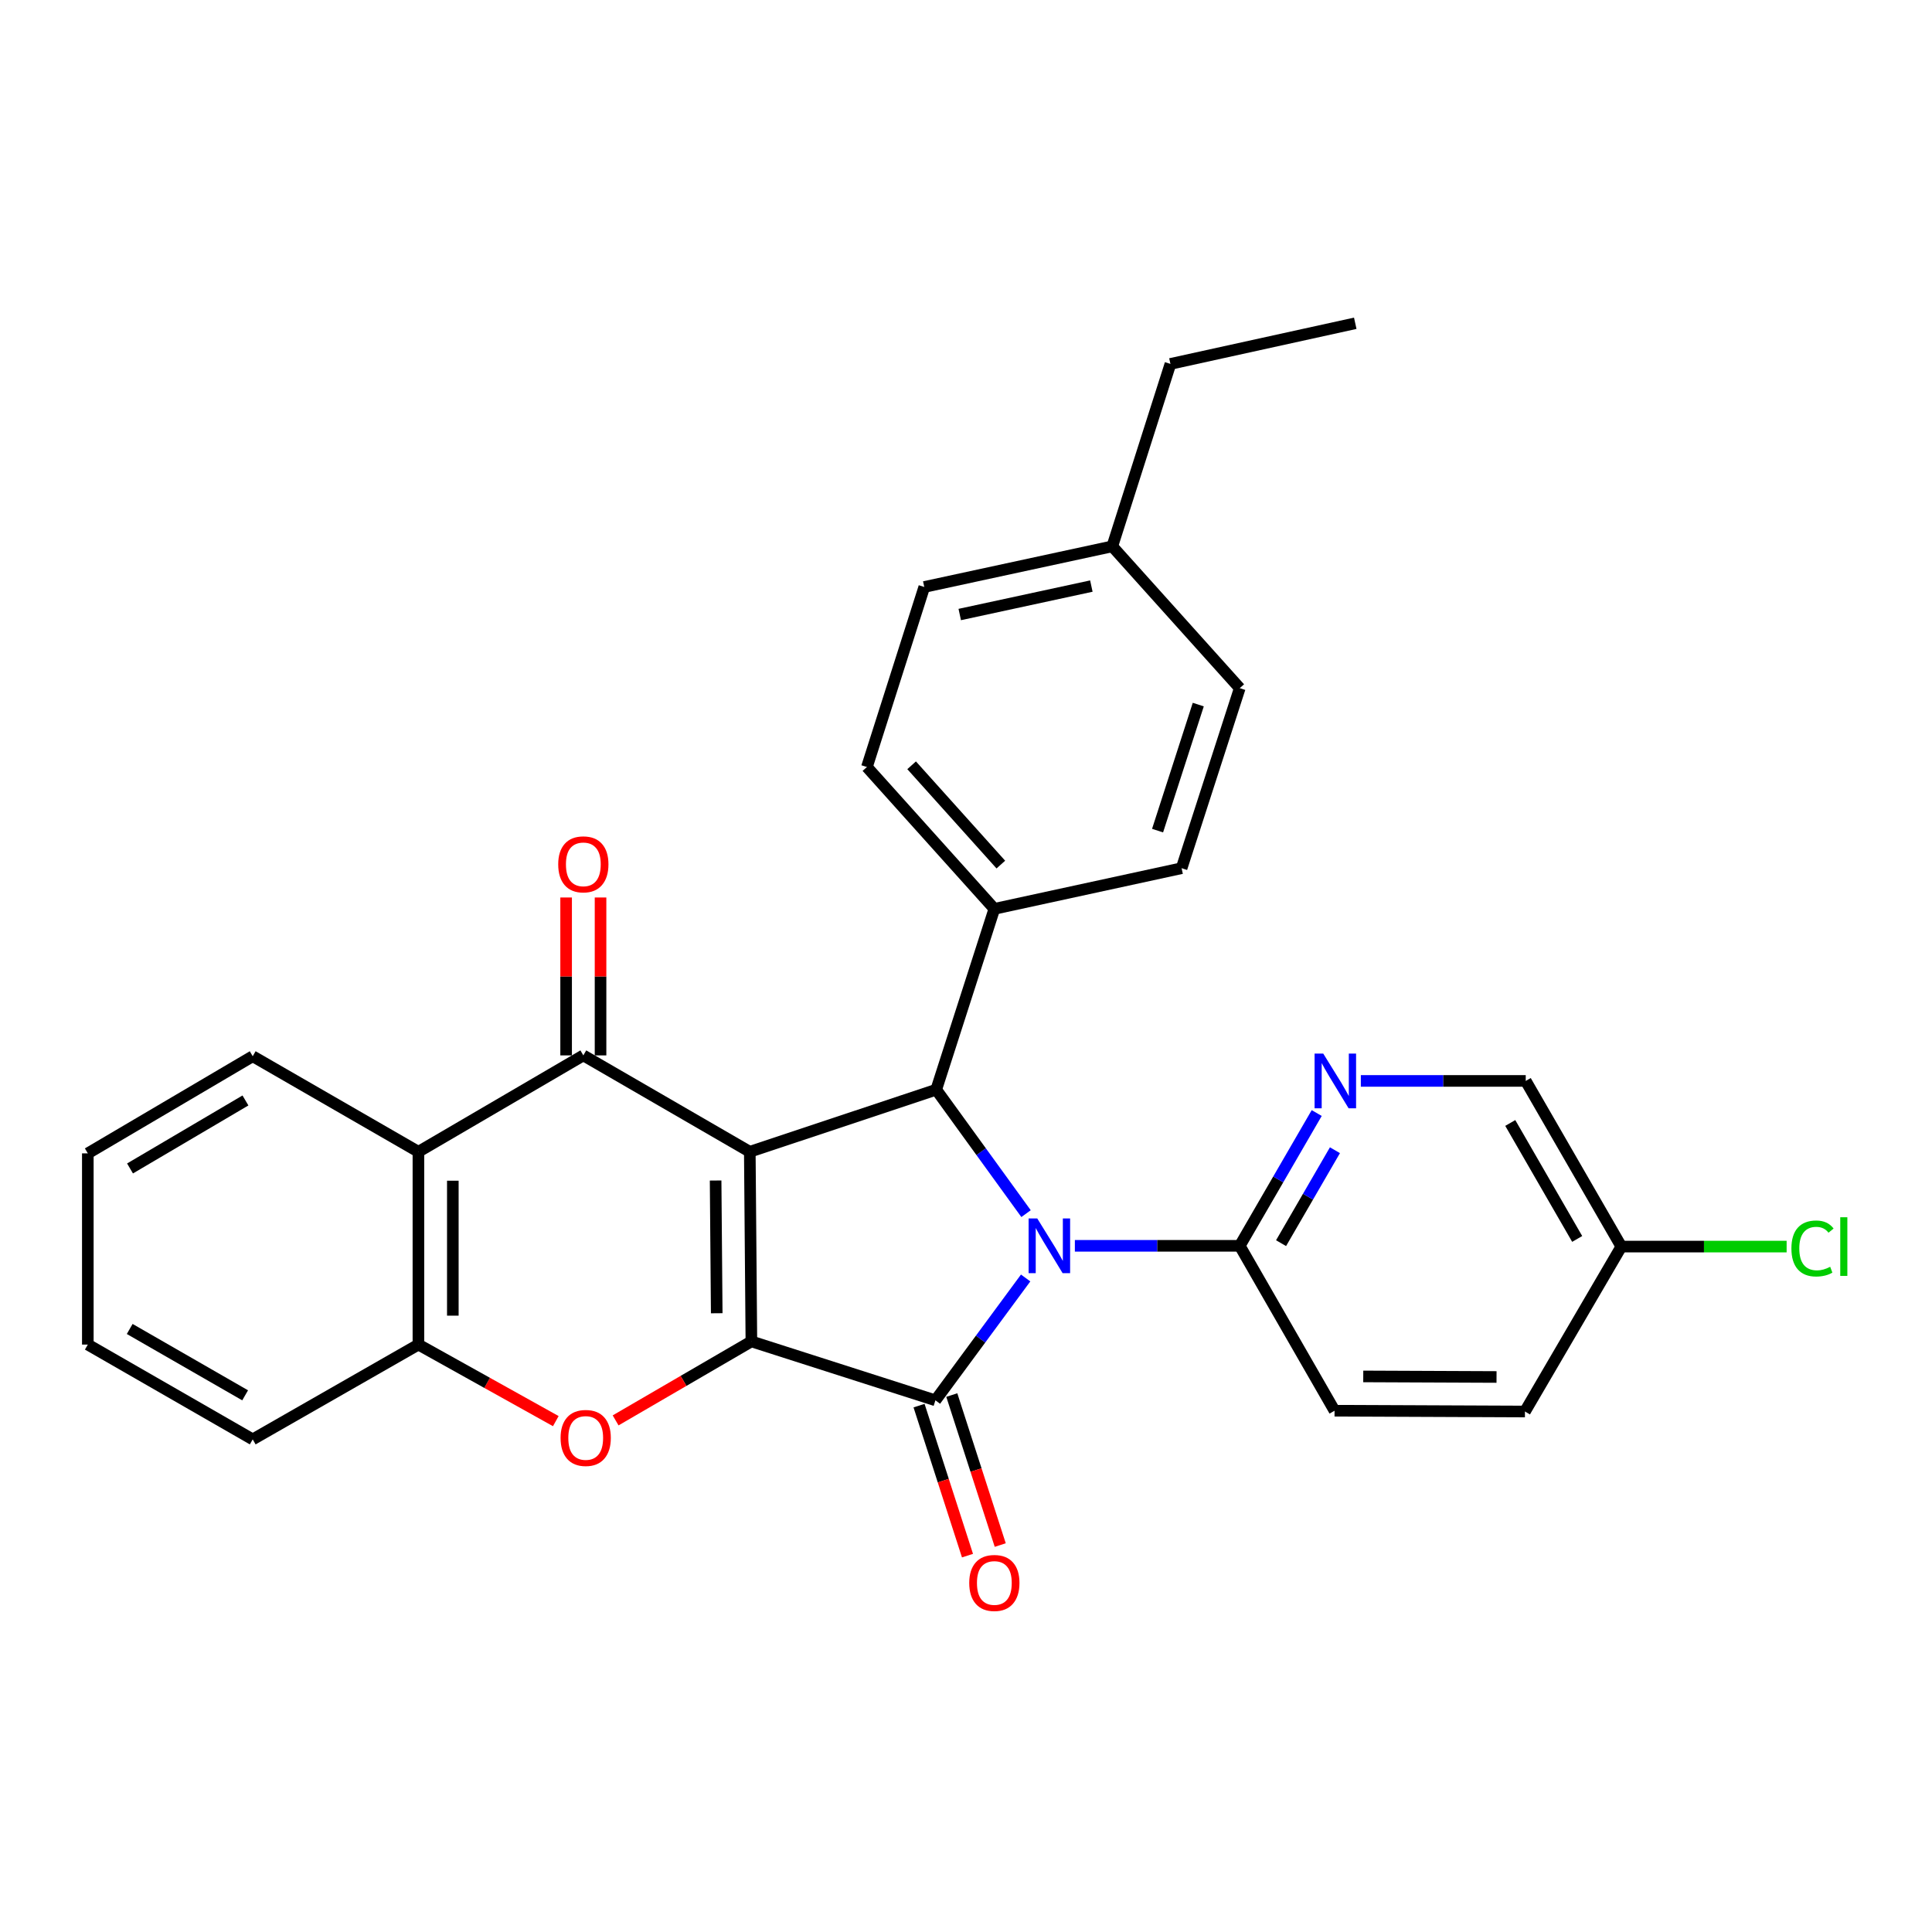<?xml version='1.0' encoding='iso-8859-1'?>
<svg version='1.1' baseProfile='full'
              xmlns='http://www.w3.org/2000/svg'
                      xmlns:rdkit='http://www.rdkit.org/xml'
                      xmlns:xlink='http://www.w3.org/1999/xlink'
                  xml:space='preserve'
width='1000px' height='1000px' viewBox='0 0 1000 1000'>
<!-- END OF HEADER -->
<rect style='opacity:1.0;fill:#FFFFFF;stroke:none' width='1000' height='1000' x='0' y='0'> </rect>
<path class='bond-1' d='M 388.093,596.161 L 388.915,694.308' style='fill:none;fill-rule:evenodd;stroke:#000000;stroke-width:6px;stroke-linecap:butt;stroke-linejoin:miter;stroke-opacity:1' />
<path class='bond-1' d='M 370.403,611.032 L 370.978,679.735' style='fill:none;fill-rule:evenodd;stroke:#000000;stroke-width:6px;stroke-linecap:butt;stroke-linejoin:miter;stroke-opacity:1' />
<path class='bond-3' d='M 388.093,596.161 L 484.588,564.016' style='fill:none;fill-rule:evenodd;stroke:#000000;stroke-width:6px;stroke-linecap:butt;stroke-linejoin:miter;stroke-opacity:1' />
<path class='bond-4' d='M 388.093,596.161 L 301.931,546.271' style='fill:none;fill-rule:evenodd;stroke:#000000;stroke-width:6px;stroke-linecap:butt;stroke-linejoin:miter;stroke-opacity:1' />
<path class='bond-0' d='M 531.079,628.179 L 507.834,596.097' style='fill:none;fill-rule:evenodd;stroke:#0000FF;stroke-width:6px;stroke-linecap:butt;stroke-linejoin:miter;stroke-opacity:1' />
<path class='bond-0' d='M 507.834,596.097 L 484.588,564.016' style='fill:none;fill-rule:evenodd;stroke:#000000;stroke-width:6px;stroke-linecap:butt;stroke-linejoin:miter;stroke-opacity:1' />
<path class='bond-7' d='M 556.351,644.834 L 599.021,644.834' style='fill:none;fill-rule:evenodd;stroke:#0000FF;stroke-width:6px;stroke-linecap:butt;stroke-linejoin:miter;stroke-opacity:1' />
<path class='bond-7' d='M 599.021,644.834 L 641.69,644.834' style='fill:none;fill-rule:evenodd;stroke:#000000;stroke-width:6px;stroke-linecap:butt;stroke-linejoin:miter;stroke-opacity:1' />
<path class='bond-29' d='M 530.874,661.478 L 507.523,693.144' style='fill:none;fill-rule:evenodd;stroke:#0000FF;stroke-width:6px;stroke-linecap:butt;stroke-linejoin:miter;stroke-opacity:1' />
<path class='bond-29' d='M 507.523,693.144 L 484.172,724.81' style='fill:none;fill-rule:evenodd;stroke:#000000;stroke-width:6px;stroke-linecap:butt;stroke-linejoin:miter;stroke-opacity:1' />
<path class='bond-2' d='M 388.915,694.308 L 484.172,724.81' style='fill:none;fill-rule:evenodd;stroke:#000000;stroke-width:6px;stroke-linecap:butt;stroke-linejoin:miter;stroke-opacity:1' />
<path class='bond-5' d='M 388.915,694.308 L 353.777,714.75' style='fill:none;fill-rule:evenodd;stroke:#000000;stroke-width:6px;stroke-linecap:butt;stroke-linejoin:miter;stroke-opacity:1' />
<path class='bond-5' d='M 353.777,714.75 L 318.639,735.192' style='fill:none;fill-rule:evenodd;stroke:#FF0000;stroke-width:6px;stroke-linecap:butt;stroke-linejoin:miter;stroke-opacity:1' />
<path class='bond-11' d='M 475.696,727.548 L 488.234,766.37' style='fill:none;fill-rule:evenodd;stroke:#000000;stroke-width:6px;stroke-linecap:butt;stroke-linejoin:miter;stroke-opacity:1' />
<path class='bond-11' d='M 488.234,766.37 L 500.772,805.192' style='fill:none;fill-rule:evenodd;stroke:#FF0000;stroke-width:6px;stroke-linecap:butt;stroke-linejoin:miter;stroke-opacity:1' />
<path class='bond-11' d='M 492.648,722.073 L 505.186,760.895' style='fill:none;fill-rule:evenodd;stroke:#000000;stroke-width:6px;stroke-linecap:butt;stroke-linejoin:miter;stroke-opacity:1' />
<path class='bond-11' d='M 505.186,760.895 L 517.724,799.717' style='fill:none;fill-rule:evenodd;stroke:#FF0000;stroke-width:6px;stroke-linecap:butt;stroke-linejoin:miter;stroke-opacity:1' />
<path class='bond-10' d='M 484.588,564.016 L 514.674,470.421' style='fill:none;fill-rule:evenodd;stroke:#000000;stroke-width:6px;stroke-linecap:butt;stroke-linejoin:miter;stroke-opacity:1' />
<path class='bond-6' d='M 301.931,546.271 L 216.571,596.161' style='fill:none;fill-rule:evenodd;stroke:#000000;stroke-width:6px;stroke-linecap:butt;stroke-linejoin:miter;stroke-opacity:1' />
<path class='bond-12' d='M 310.839,546.271 L 310.839,505.404' style='fill:none;fill-rule:evenodd;stroke:#000000;stroke-width:6px;stroke-linecap:butt;stroke-linejoin:miter;stroke-opacity:1' />
<path class='bond-12' d='M 310.839,505.404 L 310.839,464.537' style='fill:none;fill-rule:evenodd;stroke:#FF0000;stroke-width:6px;stroke-linecap:butt;stroke-linejoin:miter;stroke-opacity:1' />
<path class='bond-12' d='M 293.024,546.271 L 293.024,505.404' style='fill:none;fill-rule:evenodd;stroke:#000000;stroke-width:6px;stroke-linecap:butt;stroke-linejoin:miter;stroke-opacity:1' />
<path class='bond-12' d='M 293.024,505.404 L 293.024,464.537' style='fill:none;fill-rule:evenodd;stroke:#FF0000;stroke-width:6px;stroke-linecap:butt;stroke-linejoin:miter;stroke-opacity:1' />
<path class='bond-30' d='M 287.681,735.574 L 252.126,715.762' style='fill:none;fill-rule:evenodd;stroke:#FF0000;stroke-width:6px;stroke-linecap:butt;stroke-linejoin:miter;stroke-opacity:1' />
<path class='bond-30' d='M 252.126,715.762 L 216.571,695.951' style='fill:none;fill-rule:evenodd;stroke:#000000;stroke-width:6px;stroke-linecap:butt;stroke-linejoin:miter;stroke-opacity:1' />
<path class='bond-8' d='M 216.571,596.161 L 216.571,695.951' style='fill:none;fill-rule:evenodd;stroke:#000000;stroke-width:6px;stroke-linecap:butt;stroke-linejoin:miter;stroke-opacity:1' />
<path class='bond-8' d='M 234.385,611.129 L 234.385,680.982' style='fill:none;fill-rule:evenodd;stroke:#000000;stroke-width:6px;stroke-linecap:butt;stroke-linejoin:miter;stroke-opacity:1' />
<path class='bond-23' d='M 216.571,596.161 L 130.805,546.706' style='fill:none;fill-rule:evenodd;stroke:#000000;stroke-width:6px;stroke-linecap:butt;stroke-linejoin:miter;stroke-opacity:1' />
<path class='bond-9' d='M 641.69,644.834 L 661.609,610.472' style='fill:none;fill-rule:evenodd;stroke:#000000;stroke-width:6px;stroke-linecap:butt;stroke-linejoin:miter;stroke-opacity:1' />
<path class='bond-9' d='M 661.609,610.472 L 681.527,576.11' style='fill:none;fill-rule:evenodd;stroke:#0000FF;stroke-width:6px;stroke-linecap:butt;stroke-linejoin:miter;stroke-opacity:1' />
<path class='bond-9' d='M 663.078,643.459 L 677.021,619.405' style='fill:none;fill-rule:evenodd;stroke:#000000;stroke-width:6px;stroke-linecap:butt;stroke-linejoin:miter;stroke-opacity:1' />
<path class='bond-9' d='M 677.021,619.405 L 690.964,595.352' style='fill:none;fill-rule:evenodd;stroke:#0000FF;stroke-width:6px;stroke-linecap:butt;stroke-linejoin:miter;stroke-opacity:1' />
<path class='bond-13' d='M 641.69,644.834 L 690.759,730.184' style='fill:none;fill-rule:evenodd;stroke:#000000;stroke-width:6px;stroke-linecap:butt;stroke-linejoin:miter;stroke-opacity:1' />
<path class='bond-24' d='M 216.571,695.951 L 130.805,745.02' style='fill:none;fill-rule:evenodd;stroke:#000000;stroke-width:6px;stroke-linecap:butt;stroke-linejoin:miter;stroke-opacity:1' />
<path class='bond-16' d='M 704.369,559.483 L 747.043,559.483' style='fill:none;fill-rule:evenodd;stroke:#0000FF;stroke-width:6px;stroke-linecap:butt;stroke-linejoin:miter;stroke-opacity:1' />
<path class='bond-16' d='M 747.043,559.483 L 789.718,559.483' style='fill:none;fill-rule:evenodd;stroke:#000000;stroke-width:6px;stroke-linecap:butt;stroke-linejoin:miter;stroke-opacity:1' />
<path class='bond-14' d='M 514.674,470.421 L 448.712,397.007' style='fill:none;fill-rule:evenodd;stroke:#000000;stroke-width:6px;stroke-linecap:butt;stroke-linejoin:miter;stroke-opacity:1' />
<path class='bond-14' d='M 518.031,447.503 L 471.857,396.113' style='fill:none;fill-rule:evenodd;stroke:#000000;stroke-width:6px;stroke-linecap:butt;stroke-linejoin:miter;stroke-opacity:1' />
<path class='bond-15' d='M 514.674,470.421 L 611.594,449.381' style='fill:none;fill-rule:evenodd;stroke:#000000;stroke-width:6px;stroke-linecap:butt;stroke-linejoin:miter;stroke-opacity:1' />
<path class='bond-18' d='M 690.759,730.184 L 789.312,730.6' style='fill:none;fill-rule:evenodd;stroke:#000000;stroke-width:6px;stroke-linecap:butt;stroke-linejoin:miter;stroke-opacity:1' />
<path class='bond-18' d='M 705.617,712.432 L 774.604,712.723' style='fill:none;fill-rule:evenodd;stroke:#000000;stroke-width:6px;stroke-linecap:butt;stroke-linejoin:miter;stroke-opacity:1' />
<path class='bond-19' d='M 448.712,397.007 L 478.402,303.818' style='fill:none;fill-rule:evenodd;stroke:#000000;stroke-width:6px;stroke-linecap:butt;stroke-linejoin:miter;stroke-opacity:1' />
<path class='bond-20' d='M 611.594,449.381 L 641.69,356.192' style='fill:none;fill-rule:evenodd;stroke:#000000;stroke-width:6px;stroke-linecap:butt;stroke-linejoin:miter;stroke-opacity:1' />
<path class='bond-20' d='M 599.156,429.928 L 620.224,364.695' style='fill:none;fill-rule:evenodd;stroke:#000000;stroke-width:6px;stroke-linecap:butt;stroke-linejoin:miter;stroke-opacity:1' />
<path class='bond-33' d='M 789.718,559.483 L 839.202,645.23' style='fill:none;fill-rule:evenodd;stroke:#000000;stroke-width:6px;stroke-linecap:butt;stroke-linejoin:miter;stroke-opacity:1' />
<path class='bond-33' d='M 781.711,581.249 L 816.35,641.272' style='fill:none;fill-rule:evenodd;stroke:#000000;stroke-width:6px;stroke-linecap:butt;stroke-linejoin:miter;stroke-opacity:1' />
<path class='bond-17' d='M 839.202,645.23 L 789.312,730.6' style='fill:none;fill-rule:evenodd;stroke:#000000;stroke-width:6px;stroke-linecap:butt;stroke-linejoin:miter;stroke-opacity:1' />
<path class='bond-22' d='M 839.202,645.23 L 881.979,645.23' style='fill:none;fill-rule:evenodd;stroke:#000000;stroke-width:6px;stroke-linecap:butt;stroke-linejoin:miter;stroke-opacity:1' />
<path class='bond-22' d='M 881.979,645.23 L 924.757,645.23' style='fill:none;fill-rule:evenodd;stroke:#00CC00;stroke-width:6px;stroke-linecap:butt;stroke-linejoin:miter;stroke-opacity:1' />
<path class='bond-32' d='M 478.402,303.818 L 575.718,282.787' style='fill:none;fill-rule:evenodd;stroke:#000000;stroke-width:6px;stroke-linecap:butt;stroke-linejoin:miter;stroke-opacity:1' />
<path class='bond-32' d='M 496.763,318.076 L 564.884,303.354' style='fill:none;fill-rule:evenodd;stroke:#000000;stroke-width:6px;stroke-linecap:butt;stroke-linejoin:miter;stroke-opacity:1' />
<path class='bond-21' d='M 641.69,356.192 L 575.718,282.787' style='fill:none;fill-rule:evenodd;stroke:#000000;stroke-width:6px;stroke-linecap:butt;stroke-linejoin:miter;stroke-opacity:1' />
<path class='bond-25' d='M 575.718,282.787 L 605.814,188.361' style='fill:none;fill-rule:evenodd;stroke:#000000;stroke-width:6px;stroke-linecap:butt;stroke-linejoin:miter;stroke-opacity:1' />
<path class='bond-26' d='M 130.805,546.706 L 45.455,596.982' style='fill:none;fill-rule:evenodd;stroke:#000000;stroke-width:6px;stroke-linecap:butt;stroke-linejoin:miter;stroke-opacity:1' />
<path class='bond-26' d='M 127.044,569.597 L 67.299,604.79' style='fill:none;fill-rule:evenodd;stroke:#000000;stroke-width:6px;stroke-linecap:butt;stroke-linejoin:miter;stroke-opacity:1' />
<path class='bond-31' d='M 130.805,745.02 L 45.455,695.951' style='fill:none;fill-rule:evenodd;stroke:#000000;stroke-width:6px;stroke-linecap:butt;stroke-linejoin:miter;stroke-opacity:1' />
<path class='bond-31' d='M 126.881,722.215 L 67.136,687.867' style='fill:none;fill-rule:evenodd;stroke:#000000;stroke-width:6px;stroke-linecap:butt;stroke-linejoin:miter;stroke-opacity:1' />
<path class='bond-28' d='M 605.814,188.361 L 701.477,167.33' style='fill:none;fill-rule:evenodd;stroke:#000000;stroke-width:6px;stroke-linecap:butt;stroke-linejoin:miter;stroke-opacity:1' />
<path class='bond-27' d='M 45.455,596.982 L 45.455,695.951' style='fill:none;fill-rule:evenodd;stroke:#000000;stroke-width:6px;stroke-linecap:butt;stroke-linejoin:miter;stroke-opacity:1' />
<path  class='atom-1' d='M 536.887 630.674
L 546.167 645.674
Q 547.087 647.154, 548.567 649.834
Q 550.047 652.514, 550.127 652.674
L 550.127 630.674
L 553.887 630.674
L 553.887 658.994
L 550.007 658.994
L 540.047 642.594
Q 538.887 640.674, 537.647 638.474
Q 536.447 636.274, 536.087 635.594
L 536.087 658.994
L 532.407 658.994
L 532.407 630.674
L 536.887 630.674
' fill='#0000FF'/>
<path  class='atom-6' d='M 290.159 744.278
Q 290.159 737.478, 293.519 733.678
Q 296.879 729.878, 303.159 729.878
Q 309.439 729.878, 312.799 733.678
Q 316.159 737.478, 316.159 744.278
Q 316.159 751.158, 312.759 755.078
Q 309.359 758.958, 303.159 758.958
Q 296.919 758.958, 293.519 755.078
Q 290.159 751.198, 290.159 744.278
M 303.159 755.758
Q 307.479 755.758, 309.799 752.878
Q 312.159 749.958, 312.159 744.278
Q 312.159 738.718, 309.799 735.918
Q 307.479 733.078, 303.159 733.078
Q 298.839 733.078, 296.479 735.878
Q 294.159 738.678, 294.159 744.278
Q 294.159 749.998, 296.479 752.878
Q 298.839 755.758, 303.159 755.758
' fill='#FF0000'/>
<path  class='atom-10' d='M 684.905 545.323
L 694.185 560.323
Q 695.105 561.803, 696.585 564.483
Q 698.065 567.163, 698.145 567.323
L 698.145 545.323
L 701.905 545.323
L 701.905 573.643
L 698.025 573.643
L 688.065 557.243
Q 686.905 555.323, 685.665 553.123
Q 684.465 550.923, 684.105 550.243
L 684.105 573.643
L 680.425 573.643
L 680.425 545.323
L 684.905 545.323
' fill='#0000FF'/>
<path  class='atom-12' d='M 501.674 819.336
Q 501.674 812.536, 505.034 808.736
Q 508.394 804.936, 514.674 804.936
Q 520.954 804.936, 524.314 808.736
Q 527.674 812.536, 527.674 819.336
Q 527.674 826.216, 524.274 830.136
Q 520.874 834.016, 514.674 834.016
Q 508.434 834.016, 505.034 830.136
Q 501.674 826.256, 501.674 819.336
M 514.674 830.816
Q 518.994 830.816, 521.314 827.936
Q 523.674 825.016, 523.674 819.336
Q 523.674 813.776, 521.314 810.976
Q 518.994 808.136, 514.674 808.136
Q 510.354 808.136, 507.994 810.936
Q 505.674 813.736, 505.674 819.336
Q 505.674 825.056, 507.994 827.936
Q 510.354 830.816, 514.674 830.816
' fill='#FF0000'/>
<path  class='atom-13' d='M 288.931 447.382
Q 288.931 440.582, 292.291 436.782
Q 295.651 432.982, 301.931 432.982
Q 308.211 432.982, 311.571 436.782
Q 314.931 440.582, 314.931 447.382
Q 314.931 454.262, 311.531 458.182
Q 308.131 462.062, 301.931 462.062
Q 295.691 462.062, 292.291 458.182
Q 288.931 454.302, 288.931 447.382
M 301.931 458.862
Q 306.251 458.862, 308.571 455.982
Q 310.931 453.062, 310.931 447.382
Q 310.931 441.822, 308.571 439.022
Q 306.251 436.182, 301.931 436.182
Q 297.611 436.182, 295.251 438.982
Q 292.931 441.782, 292.931 447.382
Q 292.931 453.102, 295.251 455.982
Q 297.611 458.862, 301.931 458.862
' fill='#FF0000'/>
<path  class='atom-23' d='M 927.231 646.21
Q 927.231 639.17, 930.511 635.49
Q 933.831 631.77, 940.111 631.77
Q 945.951 631.77, 949.071 635.89
L 946.431 638.05
Q 944.151 635.05, 940.111 635.05
Q 935.831 635.05, 933.551 637.93
Q 931.311 640.77, 931.311 646.21
Q 931.311 651.81, 933.631 654.69
Q 935.991 657.57, 940.551 657.57
Q 943.671 657.57, 947.311 655.69
L 948.431 658.69
Q 946.951 659.65, 944.711 660.21
Q 942.471 660.77, 939.991 660.77
Q 933.831 660.77, 930.511 657.01
Q 927.231 653.25, 927.231 646.21
' fill='#00CC00'/>
<path  class='atom-23' d='M 952.511 630.05
L 956.191 630.05
L 956.191 660.41
L 952.511 660.41
L 952.511 630.05
' fill='#00CC00'/>
</svg>
